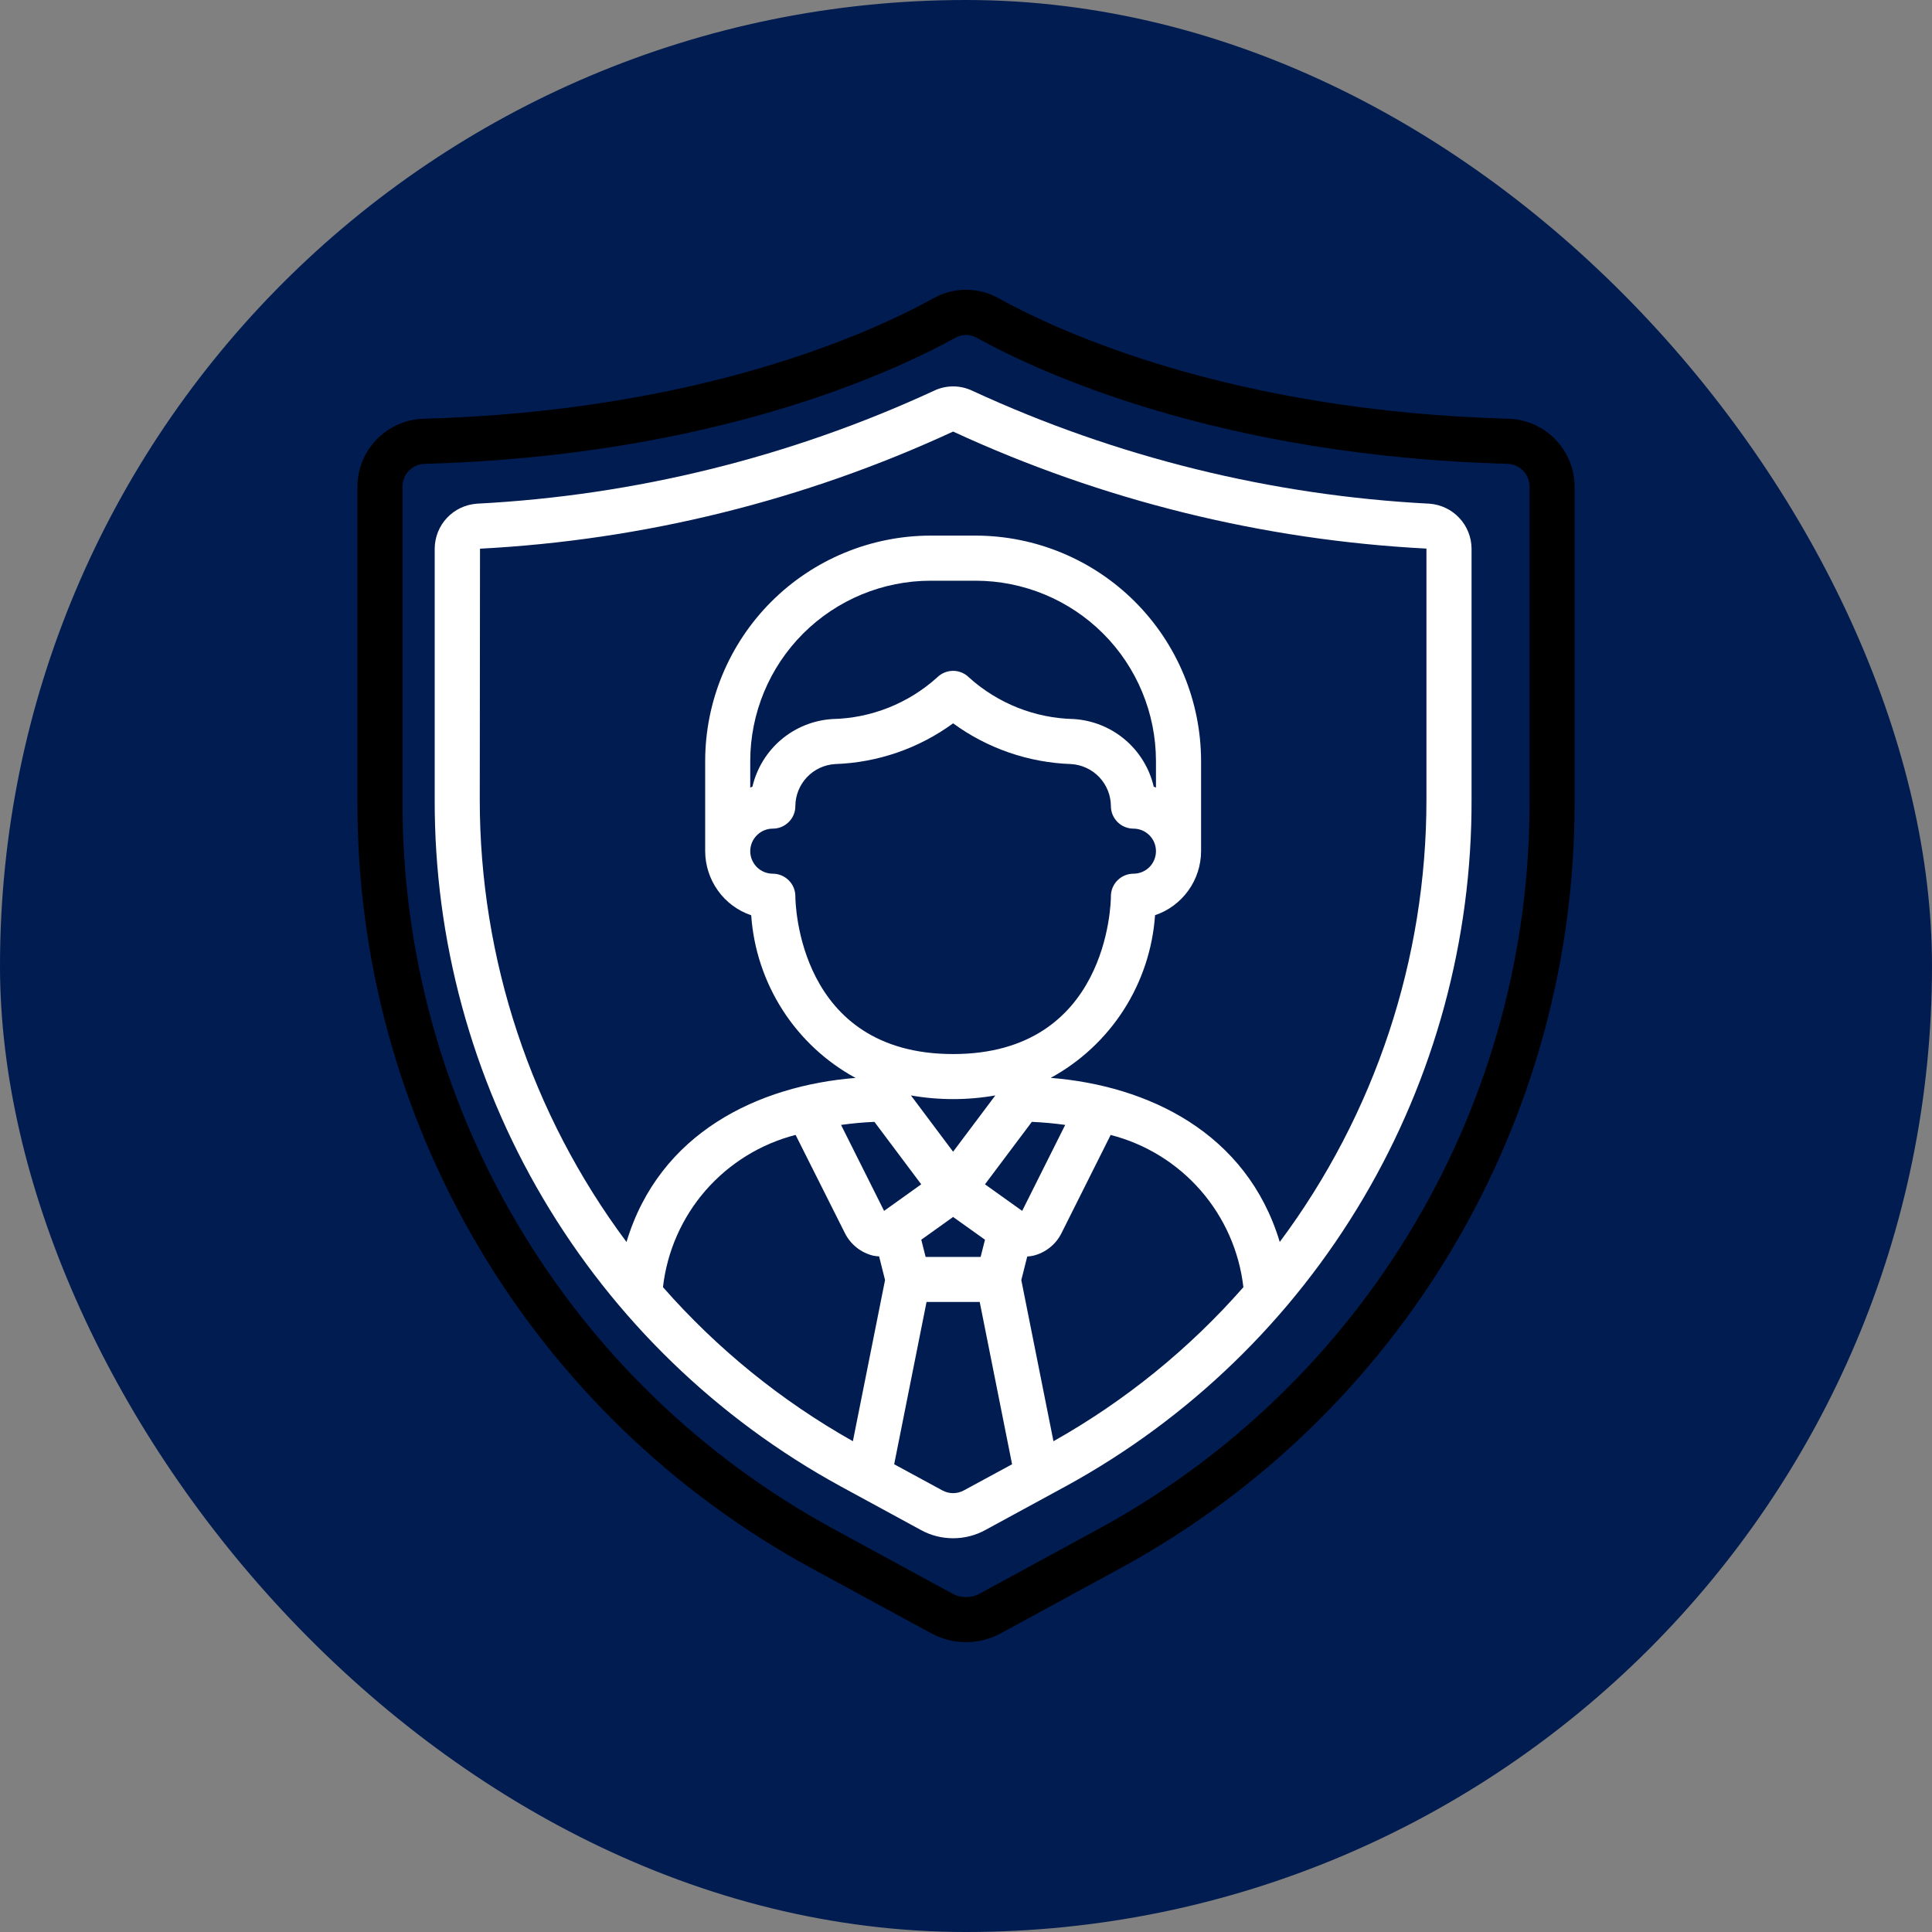<svg xmlns="http://www.w3.org/2000/svg" width="40" height="40" viewBox="0 0 40 40" fill="none"><rect x="0" y="0" width="40" height="40" fill="#808080" stroke="none"/><rect width="40" height="40" rx="20" fill="#011C51"></rect><g clip-path="url(#clip0_955_2825)"><path d="M16.772 32.453L19.275 33.813C19.497 33.935 19.747 33.999 20 33.999C20.254 33.999 20.504 33.935 20.726 33.813L23.229 32.451C26.073 30.895 28.445 28.601 30.094 25.81C31.744 23.019 32.609 19.835 32.6 16.593V10.079C32.6 9.715 32.459 9.365 32.207 9.102C31.955 8.84 31.611 8.685 31.247 8.67C25.49 8.513 21.931 6.871 20.668 6.172C20.464 6.058 20.234 5.999 20 5.999C19.767 5.999 19.537 6.058 19.333 6.172C18.07 6.871 14.511 8.513 8.754 8.67C8.39 8.685 8.046 8.84 7.794 9.102C7.541 9.365 7.401 9.715 7.4 10.079V16.593C7.391 19.835 8.257 23.02 9.906 25.811C11.556 28.603 13.928 30.897 16.772 32.453ZM8.334 10.079C8.332 9.957 8.378 9.84 8.461 9.751C8.544 9.663 8.658 9.61 8.779 9.604C14.742 9.44 18.462 7.721 19.785 6.99C19.851 6.954 19.925 6.934 20 6.934C20.076 6.934 20.15 6.954 20.216 6.99C21.539 7.722 25.259 9.441 31.222 9.604C31.343 9.61 31.457 9.663 31.54 9.751C31.623 9.84 31.669 9.957 31.667 10.079V16.593C31.676 19.668 30.856 22.688 29.292 25.334C27.729 27.982 25.48 30.158 22.783 31.634L20.28 32.996C20.195 33.043 20.098 33.067 20 33.067C19.903 33.067 19.806 33.043 19.721 32.996L17.218 31.634C14.521 30.158 12.272 27.982 10.709 25.334C9.145 22.688 8.325 19.668 8.334 16.593V10.079Z" fill="black"></path><path d="M17.397 30.769L19.064 31.676C19.269 31.789 19.499 31.848 19.733 31.848C19.968 31.848 20.198 31.789 20.403 31.676L22.07 30.769C24.619 29.374 26.745 27.316 28.223 24.813C29.701 22.311 30.476 19.456 30.467 16.549V11.358C30.465 11.121 30.374 10.894 30.212 10.722C30.05 10.549 29.829 10.445 29.593 10.428C26.323 10.259 23.115 9.467 20.141 8.095C20.014 8.033 19.875 8 19.733 8C19.592 8 19.452 8.033 19.326 8.095C16.352 9.467 13.144 10.259 9.874 10.428C9.638 10.445 9.416 10.549 9.254 10.722C9.092 10.894 9.002 11.121 9 11.358V16.549C8.991 19.456 9.766 22.311 11.244 24.813C12.722 27.316 14.847 29.374 17.397 30.769ZM19.956 30.857C19.888 30.894 19.811 30.914 19.733 30.914C19.655 30.914 19.579 30.894 19.51 30.857L18.513 30.316L19.183 26.956H20.284L20.954 30.316L19.956 30.857ZM16 17.156C16.124 17.156 16.242 17.107 16.33 17.019C16.418 16.932 16.467 16.813 16.467 16.689C16.468 16.467 16.554 16.253 16.707 16.091C16.86 15.929 17.07 15.832 17.292 15.819C18.172 15.789 19.023 15.495 19.733 14.976C20.444 15.495 21.295 15.789 22.175 15.819C22.397 15.832 22.606 15.929 22.76 16.091C22.913 16.253 22.999 16.467 23 16.689C23 16.813 23.049 16.932 23.137 17.019C23.224 17.107 23.343 17.156 23.467 17.156C23.59 17.156 23.709 17.205 23.797 17.293C23.884 17.38 23.933 17.499 23.933 17.623C23.933 17.746 23.884 17.865 23.797 17.953C23.709 18.04 23.59 18.089 23.467 18.089C23.343 18.089 23.224 18.139 23.137 18.226C23.049 18.314 23 18.432 23 18.556C23 18.689 22.945 21.823 19.733 21.823C16.521 21.823 16.467 18.688 16.467 18.556C16.467 18.432 16.418 18.314 16.33 18.226C16.242 18.139 16.124 18.089 16 18.089C15.876 18.089 15.758 18.04 15.67 17.953C15.583 17.865 15.533 17.746 15.533 17.623C15.533 17.499 15.583 17.38 15.67 17.293C15.758 17.205 15.876 17.156 16 17.156ZM15.533 16.306V15.756C15.534 14.766 15.928 13.817 16.628 13.117C17.328 12.418 18.277 12.024 19.267 12.023H20.2C21.19 12.024 22.139 12.418 22.839 13.117C23.539 13.817 23.932 14.766 23.933 15.756V16.306C23.918 16.3 23.904 16.292 23.887 16.288C23.798 15.907 23.59 15.566 23.291 15.313C22.993 15.061 22.622 14.912 22.232 14.887C21.429 14.87 20.659 14.564 20.062 14.026C19.975 13.939 19.856 13.889 19.733 13.889C19.609 13.889 19.49 13.939 19.402 14.026C18.806 14.564 18.036 14.87 17.233 14.887C16.843 14.912 16.472 15.061 16.174 15.313C15.876 15.566 15.667 15.907 15.578 16.288C15.563 16.292 15.549 16.3 15.533 16.306ZM19.733 23.845L18.86 22.68C19.438 22.781 20.029 22.781 20.607 22.68L19.733 23.845ZM20.393 25.667L20.303 26.023H19.164L19.074 25.667L19.733 25.196L20.393 25.667ZM21.363 23.227C21.594 23.237 21.825 23.258 22.054 23.29L21.163 25.07L20.393 24.52L21.363 23.227ZM19.073 24.52L18.304 25.07L17.413 23.29C17.642 23.258 17.872 23.237 18.104 23.227L19.073 24.52ZM21.811 29.84L21.145 26.503L21.268 26.015C21.308 26.012 21.348 26.007 21.387 25.999C21.513 25.969 21.631 25.912 21.733 25.831C21.835 25.751 21.918 25.649 21.976 25.533L22.995 23.498C23.718 23.683 24.368 24.084 24.859 24.647C25.349 25.209 25.658 25.908 25.743 26.65C24.622 27.927 23.292 29.006 21.811 29.839V29.84ZM9.933 16.549L9.938 11.36C13.328 11.183 16.652 10.36 19.733 8.935C22.816 10.36 26.142 11.182 29.533 11.358V16.549C29.535 19.852 28.47 23.066 26.496 25.713C25.813 23.447 23.765 22.477 21.754 22.316C22.368 21.981 22.887 21.497 23.265 20.909C23.642 20.32 23.866 19.646 23.914 18.948C24.191 18.855 24.432 18.676 24.603 18.438C24.774 18.201 24.866 17.915 24.867 17.623V15.756C24.865 14.519 24.373 13.333 23.498 12.458C22.623 11.583 21.437 11.091 20.2 11.089H19.267C18.029 11.091 16.843 11.583 15.968 12.458C15.094 13.333 14.601 14.519 14.6 15.756V17.623C14.601 17.916 14.693 18.201 14.864 18.439C15.034 18.677 15.275 18.856 15.553 18.95C15.601 19.647 15.825 20.321 16.202 20.91C16.579 21.498 17.099 21.983 17.713 22.317C15.702 22.479 13.653 23.448 12.971 25.714C10.996 23.067 9.931 19.852 9.933 16.549ZM16.472 23.497L17.493 25.531C17.551 25.647 17.634 25.749 17.736 25.83C17.838 25.911 17.956 25.968 18.082 25.998C18.121 26.006 18.161 26.01 18.201 26.012L18.324 26.502L17.658 29.839C16.177 29.005 14.848 27.927 13.726 26.649C13.811 25.907 14.119 25.209 14.609 24.646C15.1 24.084 15.749 23.683 16.472 23.497Z" fill="white"></path></g><defs><clipPath id="clip0_955_2825"><rect width="28" height="28" fill="white" transform="translate(6 6)"></rect></clipPath></defs></svg>